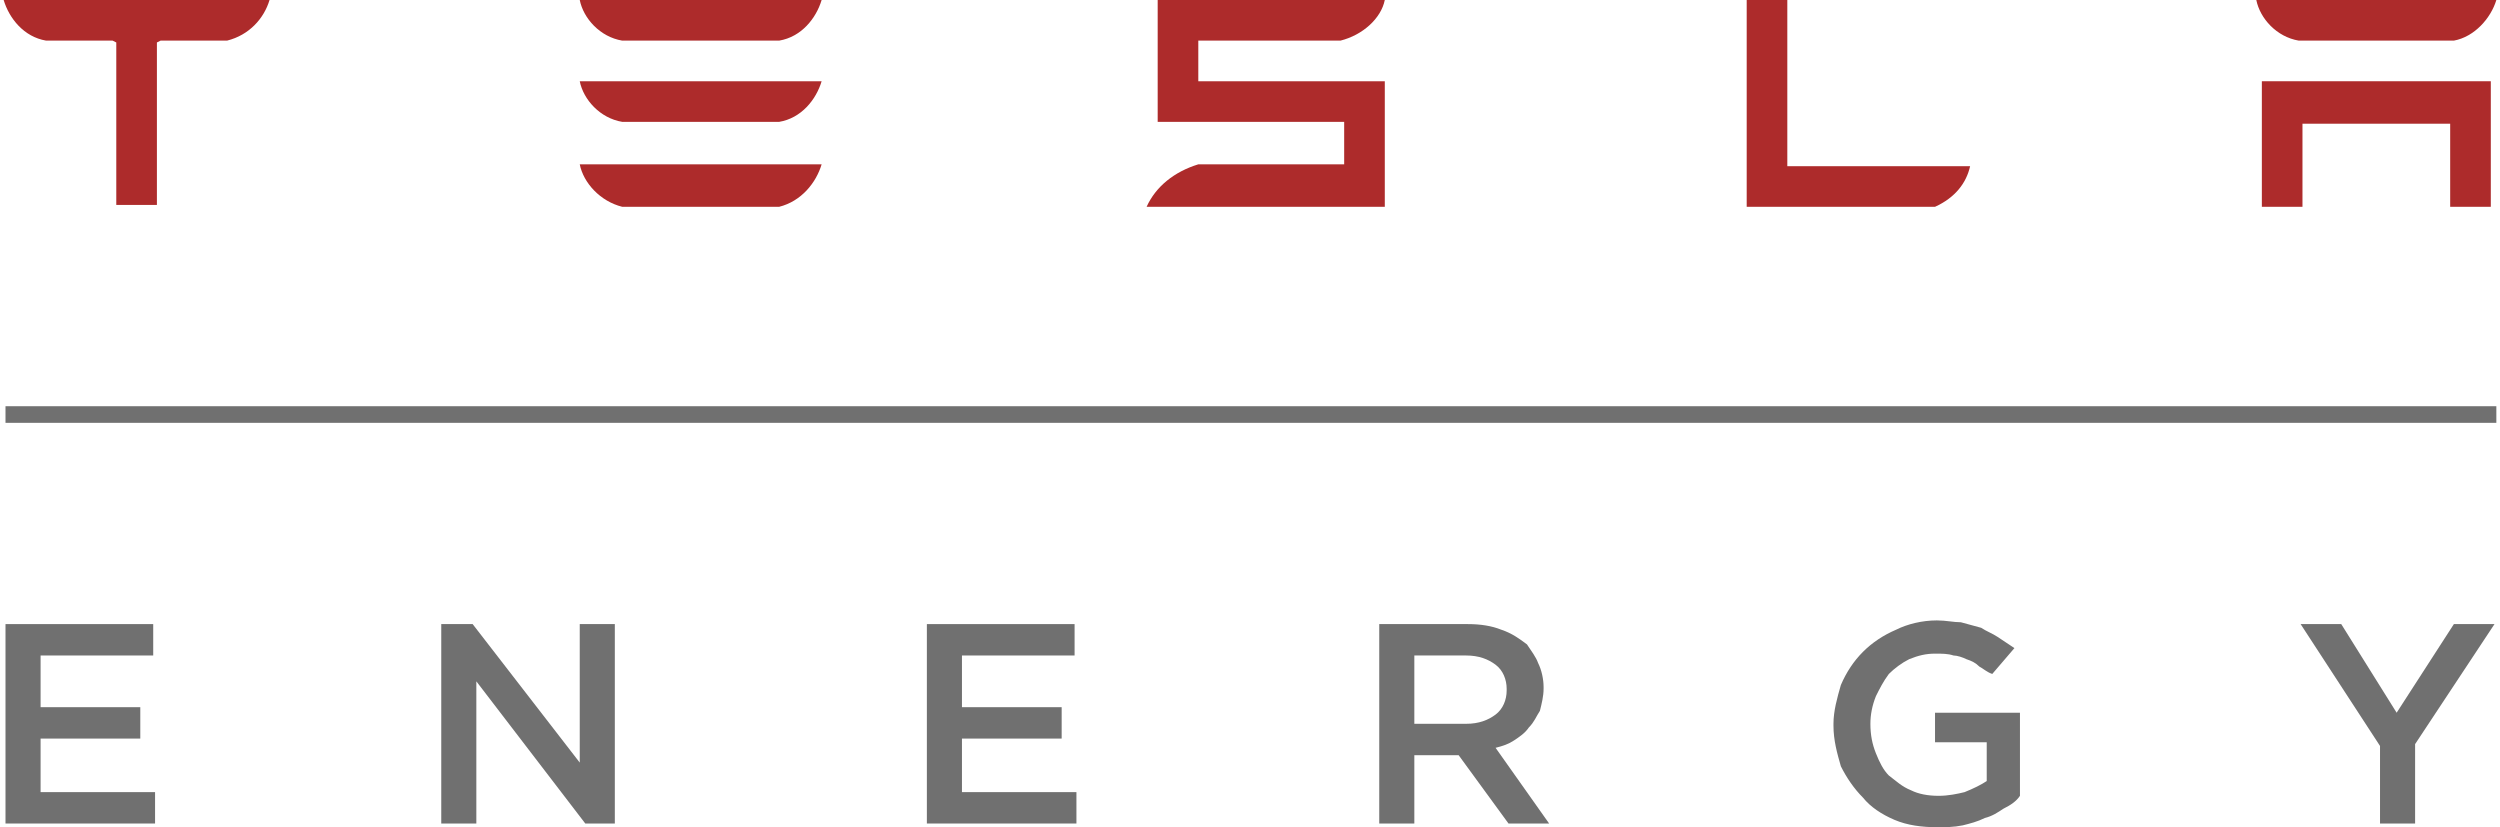 <?xml version="1.0" encoding="UTF-8"?>
<!DOCTYPE svg PUBLIC "-//W3C//DTD SVG 1.1//EN" "http://www.w3.org/Graphics/SVG/1.1/DTD/svg11.dtd">
<!-- Creator: CorelDRAW -->
<svg xmlns="http://www.w3.org/2000/svg" xml:space="preserve" width="136px" height="45px" version="1.1" shape-rendering="geometricPrecision" text-rendering="geometricPrecision" image-rendering="optimizeQuality" fill-rule="evenodd" clip-rule="evenodd"
viewBox="0 0 13.5 4.48"
 xmlns:xlink="http://www.w3.org/1999/xlink"
 xmlns:xodm="http://www.corel.com/coreldraw/odm/2003">
 <g id="Layer_x0020_1">
  <g id="_1644653682720">
   <path fill="#AD2B2B" fill-rule="nonzero" d="M9.66 0l0 0 -0.22 0 0 1.12 1.02 0c0.11,-0.05 0.17,-0.13 0.19,-0.22l-0.99 0 0 -0.9z"/>
   <path fill="#AD2B2B" fill-rule="nonzero" d="M12.43 0.22l0 0 0.84 0c0.11,-0.02 0.2,-0.12 0.23,-0.22l-1.3 0c0.02,0.1 0.11,0.2 0.23,0.22z"/>
   <path fill="#AD2B2B" fill-rule="nonzero" d="M7.24 0.22l0 0c0.12,-0.03 0.22,-0.12 0.24,-0.22l-1.23 0 0 0.66 1.01 0 0 0.23 -0.79 0c-0.13,0.04 -0.23,0.12 -0.28,0.23l0.06 0 1.23 0 0 -0.68 -1.01 0 0 -0.22 0.77 0z"/>
   <path fill="#AD2B2B" fill-rule="nonzero" d="M12.23 1.12l0 0 0.22 0 0 -0.45 0.8 0 0 0.45 0.22 0 0 -0.68 -1.24 0 0 0.68z"/>
   <path fill="#AD2B2B" fill-rule="nonzero" d="M3.35 0.22l0 0 0.85 0c0.12,-0.02 0.2,-0.12 0.23,-0.22l-1.31 0c0.02,0.1 0.11,0.2 0.23,0.22z"/>
   <path fill="#AD2B2B" fill-rule="nonzero" d="M3.35 1.12l0 0 0.85 0c0.12,-0.03 0.2,-0.13 0.23,-0.23l-1.31 0c0.02,0.1 0.11,0.2 0.23,0.23z"/>
   <path fill="#AD2B2B" fill-rule="nonzero" d="M0 0l0 0c0.03,0.1 0.11,0.2 0.23,0.22l0.36 0 0.02 0.01 0 0.88 0.22 0 0 -0.88 0.02 -0.01 0.36 0c0.12,-0.03 0.2,-0.12 0.23,-0.22l0 0 -1.44 0z"/>
   <path fill="#AD2B2B" fill-rule="nonzero" d="M3.35 0.66l0.85 0c0.12,-0.02 0.2,-0.12 0.23,-0.22l-1.31 0c0.02,0.1 0.11,0.2 0.23,0.22z"/>
   <path fill="#707070" d="M0.01 2.2l13.49 0 0 0.09 -13.49 0 0 -0.09z"/>
   <path fill="#707070" d="M0.01 3.38l0.8 0 0 0.17 -0.61 0 0 0.28 0.54 0 0 0.17 -0.54 0 0 0.29 0.62 0 0 0.17 -0.81 0 0 -1.08z"/>
   <path fill="#707070" d="M2.37 3.38l0.17 0 0.58 0.75 0 -0.75 0.19 0 0 1.08 -0.16 0 -0.59 -0.77 0 0.77 -0.19 0 0 -1.08z"/>
   <path fill="#707070" d="M5 3.38l0.8 0 0 0.17 -0.61 0 0 0.28 0.54 0 0 0.17 -0.54 0 0 0.29 0.62 0 0 0.17 -0.81 0 0 -1.08z"/>
   <path fill="#707070" d="M7.92 3.92c0.07,0 0.12,-0.02 0.16,-0.05 0.04,-0.03 0.06,-0.08 0.06,-0.13l0 -0.01c0,-0.05 -0.02,-0.1 -0.06,-0.13 -0.04,-0.03 -0.09,-0.05 -0.16,-0.05l-0.28 0 0 0.37 0.28 0zm-0.47 -0.54l0.48 0c0.07,0 0.13,0.01 0.18,0.03 0.06,0.02 0.1,0.05 0.14,0.08 0.02,0.03 0.05,0.07 0.06,0.1 0.02,0.04 0.03,0.09 0.03,0.13l0 0.01c0,0.04 -0.01,0.08 -0.02,0.12 -0.02,0.03 -0.03,0.06 -0.06,0.09 -0.02,0.03 -0.05,0.05 -0.08,0.07 -0.03,0.02 -0.06,0.03 -0.1,0.04l0.29 0.41 -0.22 0 -0.27 -0.37 0 0 -0.24 0 0 0.37 -0.19 0 0 -1.08z"/>
   <path fill="#707070" d="M10.47 4.48c-0.08,0 -0.16,-0.01 -0.23,-0.04 -0.07,-0.03 -0.13,-0.07 -0.17,-0.12 -0.05,-0.05 -0.09,-0.11 -0.12,-0.17 -0.02,-0.07 -0.04,-0.14 -0.04,-0.22l0 -0.01c0,-0.07 0.02,-0.14 0.04,-0.21 0.03,-0.07 0.07,-0.13 0.12,-0.18 0.05,-0.05 0.11,-0.09 0.18,-0.12 0.06,-0.03 0.14,-0.05 0.22,-0.05 0.05,0 0.09,0.01 0.13,0.01 0.04,0.01 0.07,0.02 0.11,0.03 0.03,0.02 0.06,0.03 0.09,0.05 0.03,0.02 0.06,0.04 0.09,0.06l-0.12 0.14c-0.03,-0.01 -0.05,-0.03 -0.07,-0.04 -0.02,-0.02 -0.04,-0.03 -0.07,-0.04 -0.02,-0.01 -0.05,-0.02 -0.07,-0.02 -0.03,-0.01 -0.06,-0.01 -0.1,-0.01 -0.05,0 -0.09,0.01 -0.14,0.03 -0.04,0.02 -0.08,0.05 -0.11,0.08 -0.03,0.04 -0.05,0.08 -0.07,0.12 -0.02,0.05 -0.03,0.1 -0.03,0.15l0 0c0,0.06 0.01,0.11 0.03,0.16 0.02,0.05 0.04,0.09 0.07,0.12 0.04,0.03 0.07,0.06 0.12,0.08 0.04,0.02 0.09,0.03 0.15,0.03 0.05,0 0.1,-0.01 0.14,-0.02 0.05,-0.02 0.09,-0.04 0.12,-0.06l0 -0.21 -0.28 0 0 -0.16 0.46 0 0 0.45c-0.02,0.03 -0.05,0.05 -0.09,0.07 -0.03,0.02 -0.06,0.04 -0.1,0.05 -0.04,0.02 -0.08,0.03 -0.12,0.04 -0.05,0.01 -0.09,0.01 -0.14,0.01z"/>
   <path fill="#707070" d="M12.87 4.04l-0.43 -0.66 0.22 0 0.3 0.48 0.31 -0.48 0.22 0 -0.43 0.65 0 0.43 -0.19 0 0 -0.42z"/>
  </g>
 </g>
</svg>
